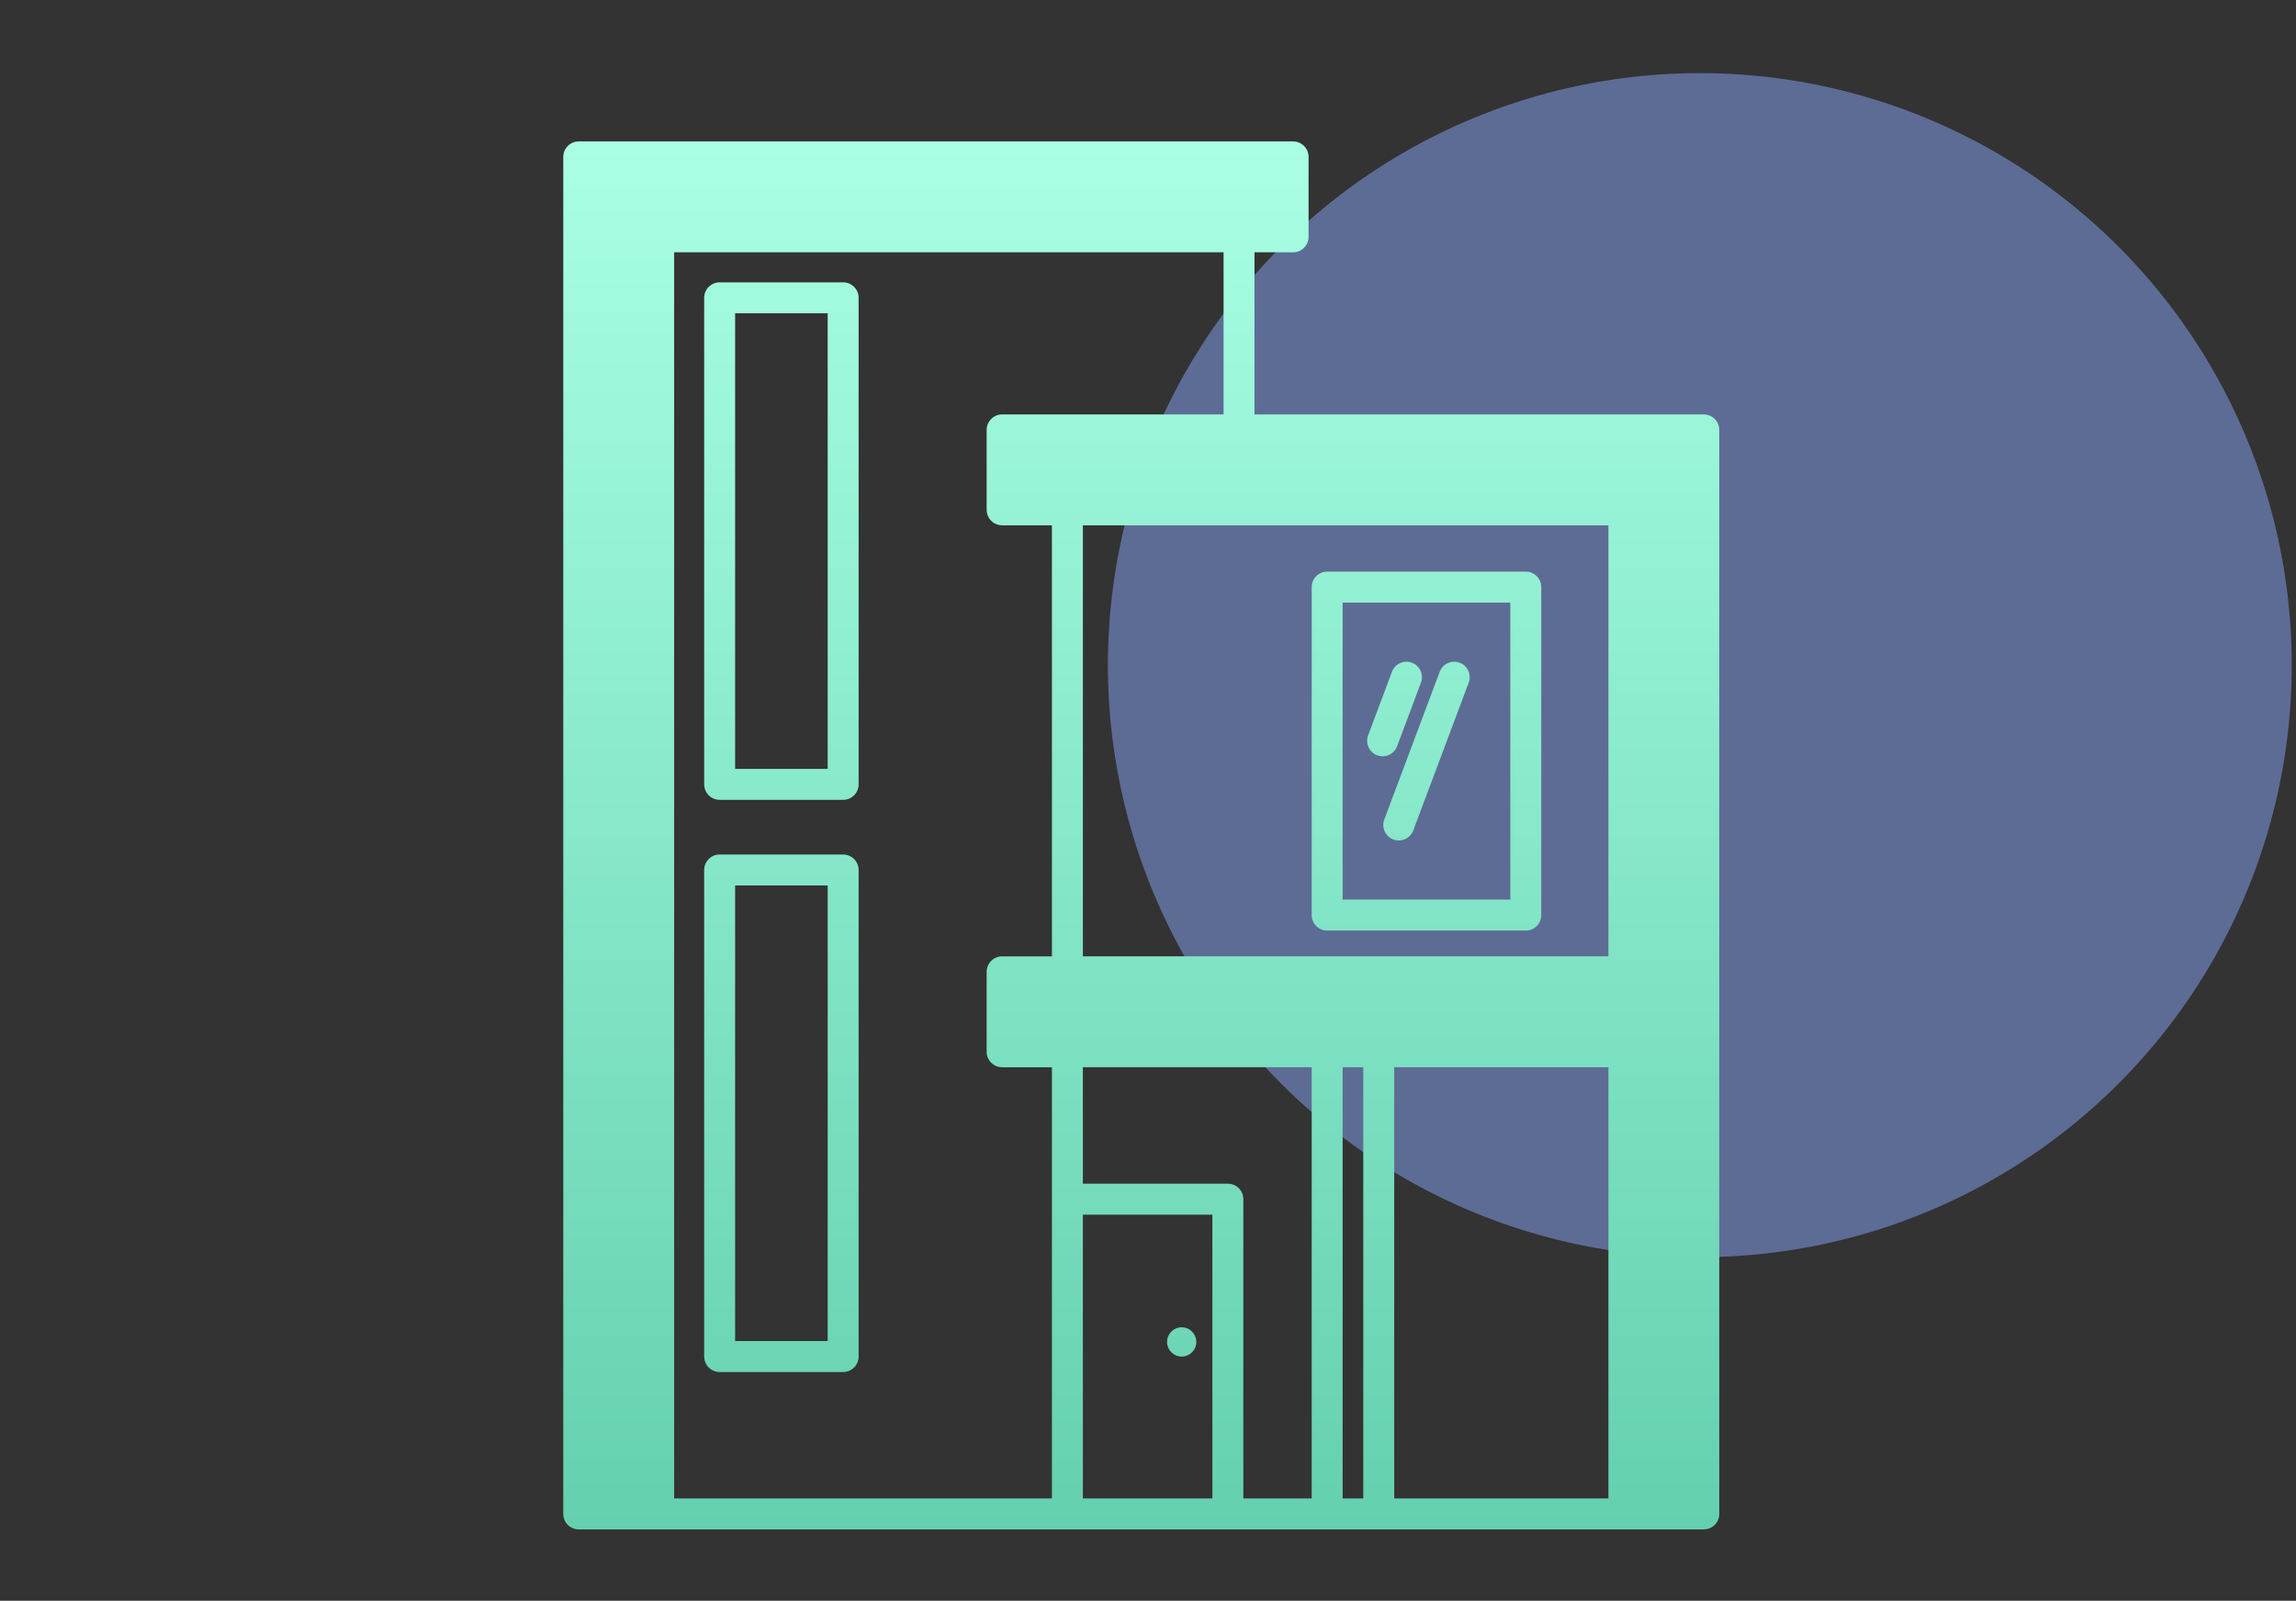<svg width="515" height="359" viewBox="0 0 515 359" fill="none" xmlns="http://www.w3.org/2000/svg">
<rect x="0" y="0" width="515" height="359" fill="#333333" stroke="none"/>
<ellipse opacity="0.5" cx="381.276" cy="149.173" rx="132.768" ry="132.771" fill="#88A7F8"/>
<path d="M268.337 300.955C268.337 302.766 266.869 304.234 265.057 304.234C263.246 304.234 261.777 302.766 261.777 300.955C261.777 299.143 263.246 297.675 265.057 297.675C266.869 297.675 268.337 299.143 268.337 300.955ZM385.641 96.416V339.529C385.641 341.445 384.089 343 382.17 343H129.814C127.899 343 126.344 341.445 126.344 339.529V35.185C126.344 33.27 127.899 31.715 129.814 31.715H290.045C291.964 31.715 293.515 33.27 293.515 35.185V53.114C293.515 55.03 291.964 56.585 290.045 56.585H281.393V92.945H382.17C384.089 92.945 385.641 94.5 385.641 96.416ZM151.214 336.059H235.953V239.353H224.778C222.863 239.353 221.308 237.798 221.308 235.882V217.954C221.308 216.038 222.863 214.483 224.778 214.483H235.953V117.812H224.778C222.863 117.812 221.308 116.257 221.308 114.341V96.412C221.308 94.497 222.863 92.942 224.778 92.942H274.452V56.585H151.214V336.059ZM242.894 117.812V214.48H360.771V117.812H242.894ZM360.771 239.349H312.728V336.055H360.771V239.349ZM278.884 268.939V336.055H294.216V239.349H242.891V265.469H275.413C277.332 265.469 278.884 267.023 278.884 268.939ZM271.943 336.055V272.41H242.891V336.055H271.943ZM305.787 336.055V239.349H301.158V336.055H305.787ZM294.216 205.227V131.673C294.216 129.757 295.768 128.202 297.687 128.202H342.238C344.157 128.202 345.709 129.757 345.709 131.673V205.227C345.709 207.143 344.157 208.698 342.238 208.698H297.687C295.768 208.698 294.216 207.143 294.216 205.227ZM301.158 201.757H338.768V135.143H301.158V201.757ZM327.402 148.623C325.6 147.96 323.601 148.859 322.932 150.653L310.497 183.804C309.827 185.598 310.733 187.597 312.527 188.274C312.93 188.423 313.339 188.496 313.749 188.496C315.151 188.496 316.476 187.635 317 186.243L329.435 153.093C330.105 151.299 329.199 149.3 327.405 148.623H327.402ZM313.374 167.364L318.725 153.089C319.395 151.295 318.489 149.293 316.692 148.619C314.908 147.957 312.898 148.855 312.225 150.65L306.873 164.924C306.204 166.718 307.109 168.721 308.907 169.394C309.306 169.543 309.716 169.616 310.125 169.616C311.527 169.616 312.853 168.755 313.377 167.364H313.374ZM192.593 66.791V175.912C192.593 177.827 191.038 179.382 189.122 179.382H161.42C159.505 179.382 157.95 177.827 157.95 175.912V66.791C157.95 64.876 159.505 63.321 161.42 63.321H189.122C191.038 63.321 192.593 64.876 192.593 66.791ZM185.652 70.262H164.891V172.441H185.652V70.262ZM192.593 195.114V304.234C192.593 306.15 191.038 307.705 189.122 307.705H161.42C159.505 307.705 157.95 306.15 157.95 304.234V195.114C157.95 193.198 159.505 191.644 161.42 191.644H189.122C191.038 191.644 192.593 193.198 192.593 195.114ZM185.652 198.585H164.891V300.764H185.652V198.585Z" fill="url(#paint0_linear_9645_24284)"/>
<defs>
<linearGradient id="paint0_linear_9645_24284" x1="255.992" y1="31.715" x2="255.992" y2="343" gradientUnits="userSpaceOnUse">
<stop stop-color="#A9FFE4"/>
<stop offset="1" stop-color="#64D0AF"/>
</linearGradient>
</defs>
</svg>

